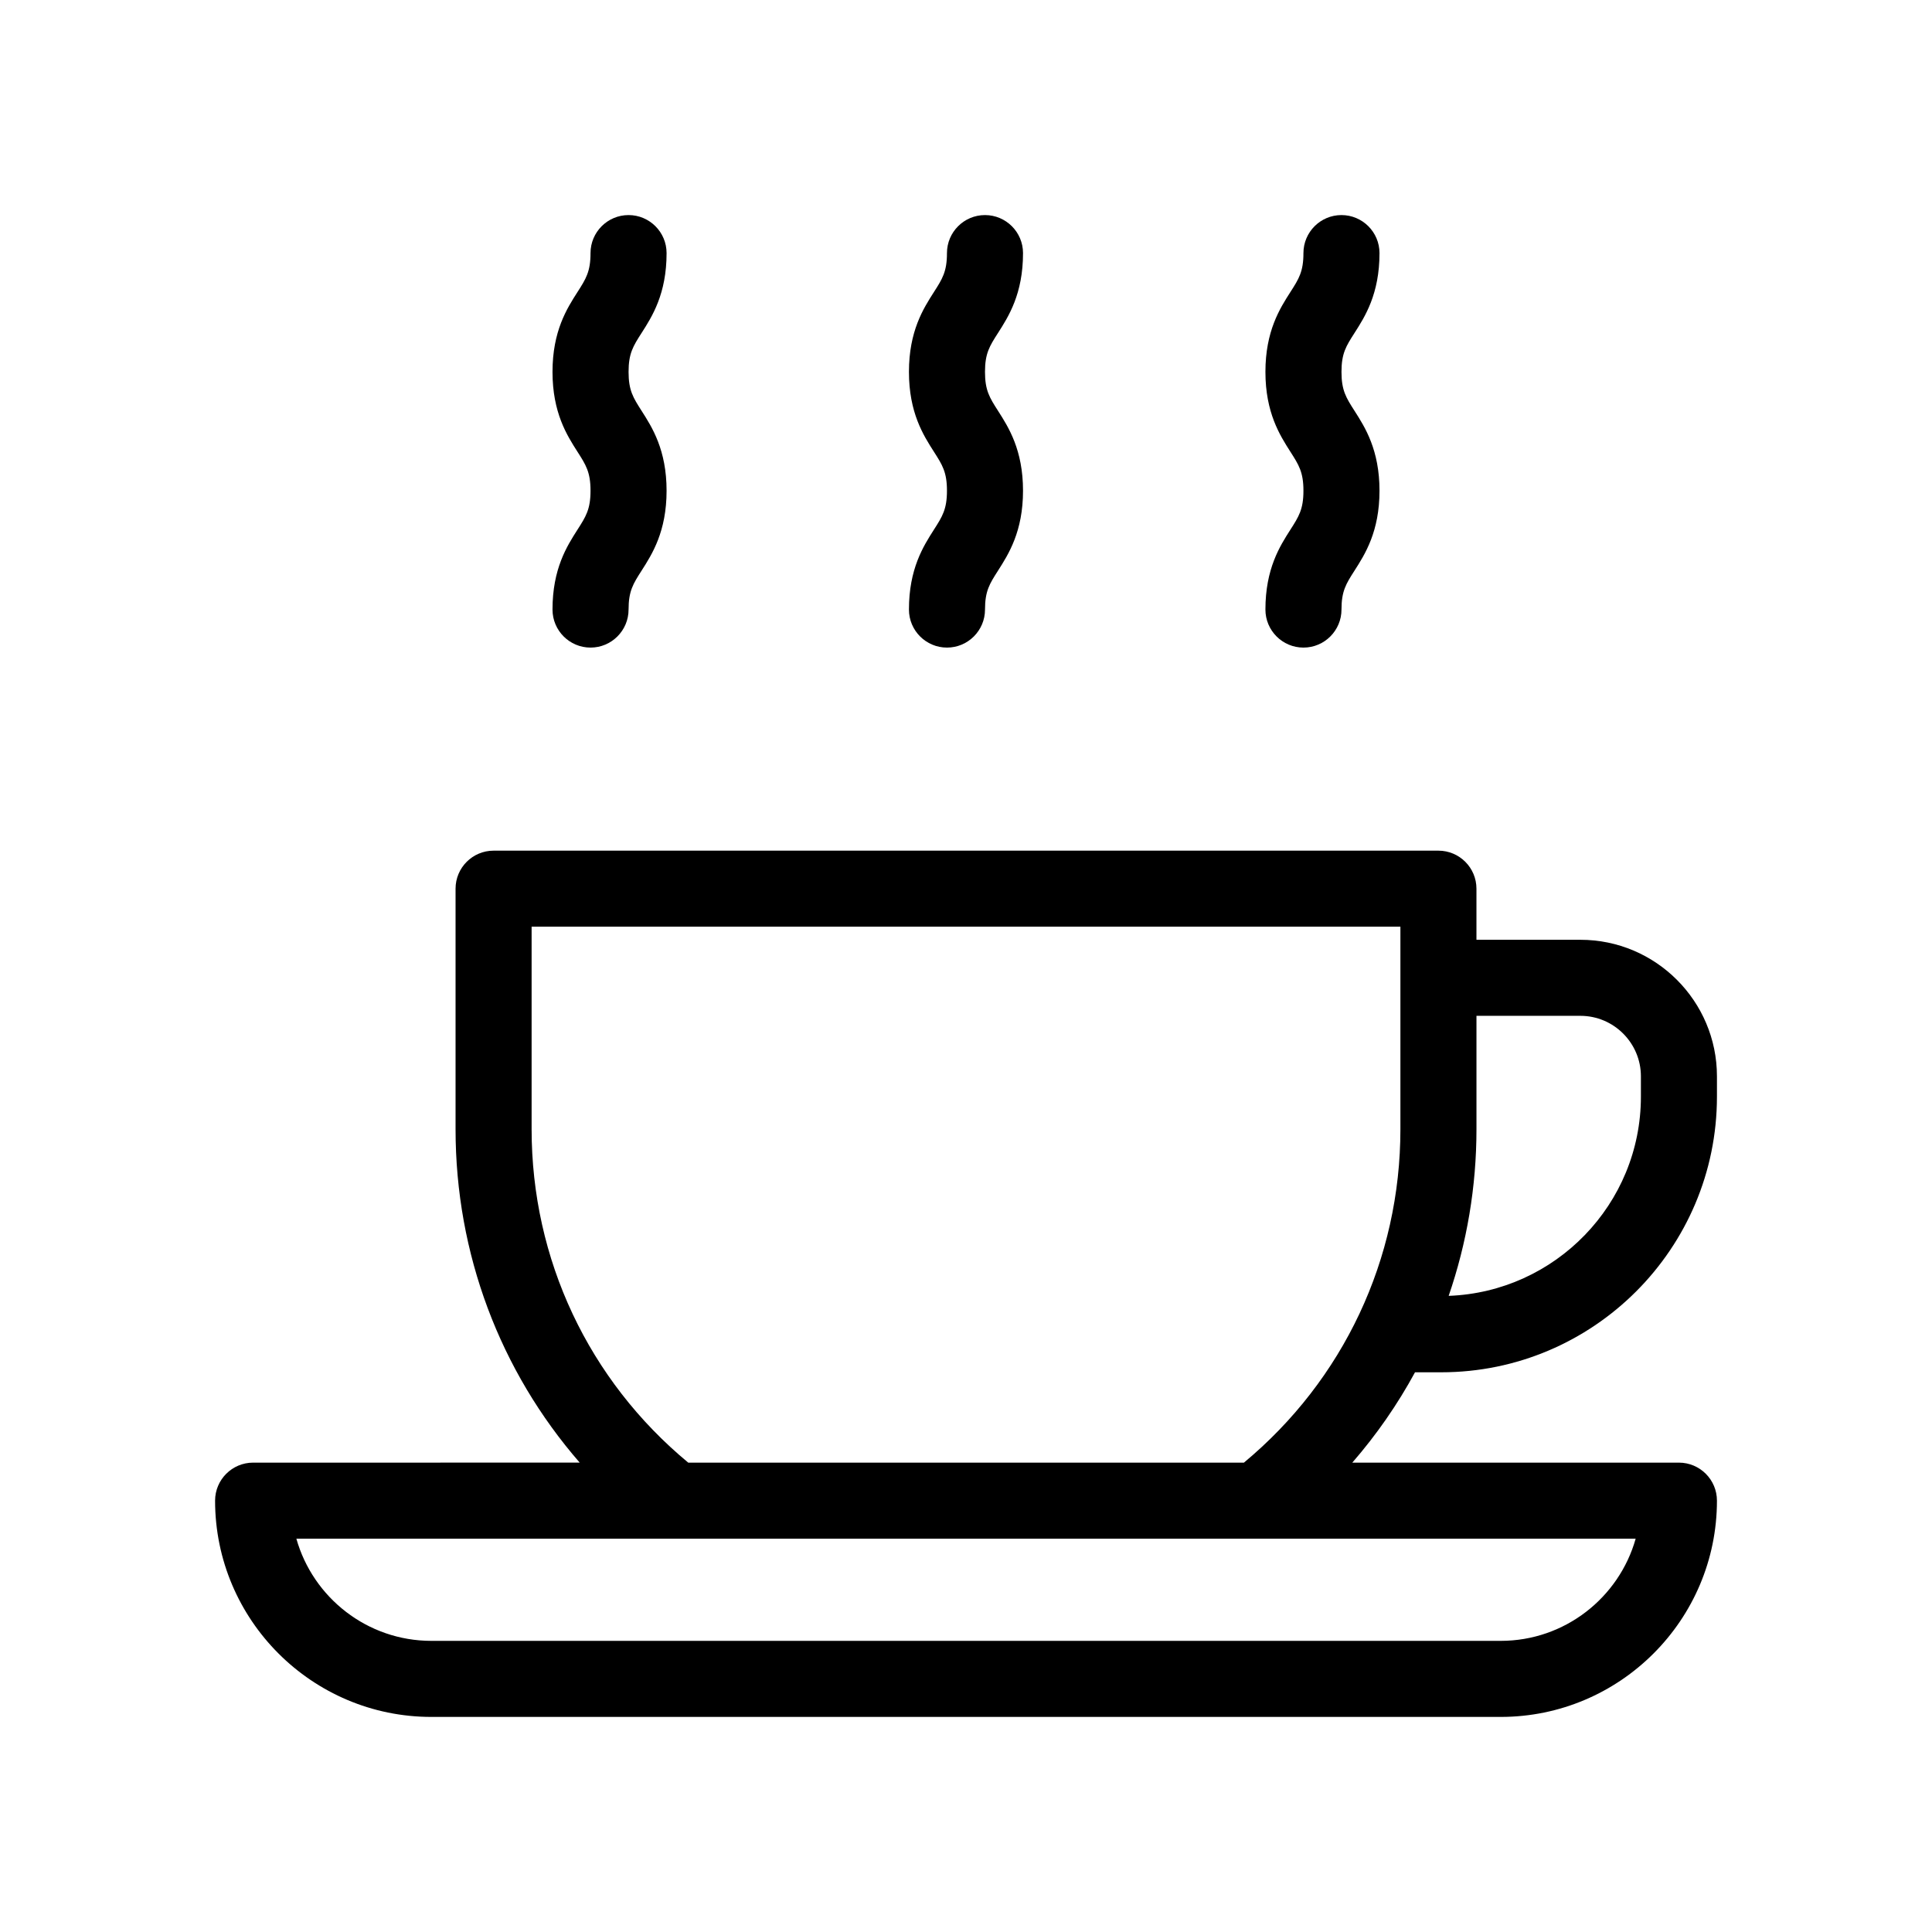 <?xml version="1.0" encoding="UTF-8"?>
<!-- The Best Svg Icon site in the world: iconSvg.co, Visit us! https://iconsvg.co -->
<svg fill="#000000" width="800px" height="800px" version="1.1" viewBox="144 144 512 512" xmlns="http://www.w3.org/2000/svg">
 <g>
  <path d="m525.95 507.67c40.285 0 73.059-32.773 73.059-73.059v-5.371c0-19.949-16.234-36.188-36.188-36.188h-27.547v-13.539c0-5.562-4.516-10.078-10.078-10.078h-250.39c-5.562 0-10.078 4.516-10.078 10.078v63.73c0 33.02 11.785 64.078 32.902 88.367l-86.551 0.004c-5.562 0-10.078 4.516-10.078 10.078 0 31.598 25.711 57.309 57.309 57.309h283.39c31.598 0 57.309-25.711 57.309-57.309 0-5.562-4.516-10.078-10.078-10.078h-86.555c6.43-7.406 11.996-15.426 16.621-23.945zm36.871-94.465c8.844 0 16.035 7.195 16.035 16.035v5.371c0 28.512-22.688 51.762-50.945 52.805 4.816-13.996 7.367-28.875 7.367-44.168v-30.043zm-21.121 165.64h-283.39c-17 0-31.367-11.473-35.77-27.078h354.93c-4.398 15.605-18.766 27.078-35.766 27.078zm-215.31-47.234c-26.398-21.867-41.508-53.855-41.508-88.367v-53.656h230.24v53.656c0 34.445-15.09 66.441-41.469 88.367z"/>
  <path d="m290.42 305.54c0 5.562 4.516 10.078 10.078 10.078s10.078-4.516 10.078-10.078c0-4.926 1.223-6.836 3.449-10.312 2.797-4.375 6.625-10.359 6.625-21.18 0-10.82-3.828-16.809-6.625-21.18-2.223-3.477-3.449-5.391-3.449-10.316 0-4.922 1.223-6.832 3.445-10.305 2.801-4.367 6.629-10.352 6.629-21.172 0-5.562-4.516-10.078-10.078-10.078s-10.078 4.516-10.078 10.078c0 4.922-1.223 6.832-3.445 10.305-2.801 4.367-6.629 10.352-6.629 21.172s3.828 16.809 6.625 21.18c2.223 3.477 3.449 5.391 3.449 10.312 0 4.926-1.223 6.84-3.449 10.316-2.797 4.371-6.625 10.355-6.625 21.18z"/>
  <path d="m384.88 305.54c0 5.562 4.516 10.078 10.078 10.078s10.078-4.516 10.078-10.078c0-4.926 1.223-6.836 3.449-10.312 2.789-4.375 6.625-10.363 6.625-21.18 0-10.816-3.828-16.809-6.625-21.18-2.227-3.481-3.453-5.394-3.453-10.32 0-4.922 1.223-6.832 3.449-10.305 2.793-4.367 6.629-10.352 6.629-21.168 0-5.562-4.516-10.078-10.078-10.078s-10.078 4.516-10.078 10.078c0 4.922-1.223 6.832-3.445 10.305-2.797 4.367-6.629 10.352-6.629 21.168 0 10.82 3.828 16.809 6.625 21.18 2.223 3.477 3.449 5.391 3.449 10.312 0 4.926-1.223 6.84-3.449 10.316-2.793 4.375-6.625 10.359-6.625 21.184z"/>
  <path d="m479.35 305.54c0 5.562 4.516 10.078 10.078 10.078s10.078-4.516 10.078-10.078c0-4.926 1.223-6.836 3.449-10.312 2.797-4.375 6.625-10.359 6.625-21.18 0-10.82-3.828-16.809-6.625-21.18-2.223-3.477-3.449-5.391-3.449-10.316 0-4.922 1.223-6.832 3.449-10.305 2.797-4.367 6.625-10.352 6.625-21.172 0-5.562-4.516-10.078-10.078-10.078s-10.078 4.516-10.078 10.078c0 4.922-1.223 6.832-3.449 10.305-2.797 4.367-6.625 10.352-6.625 21.172s3.836 16.809 6.625 21.18c2.223 3.477 3.449 5.391 3.449 10.312 0 4.926-1.223 6.84-3.449 10.316-2.797 4.371-6.625 10.355-6.625 21.18z"/>
 </g>
</svg>